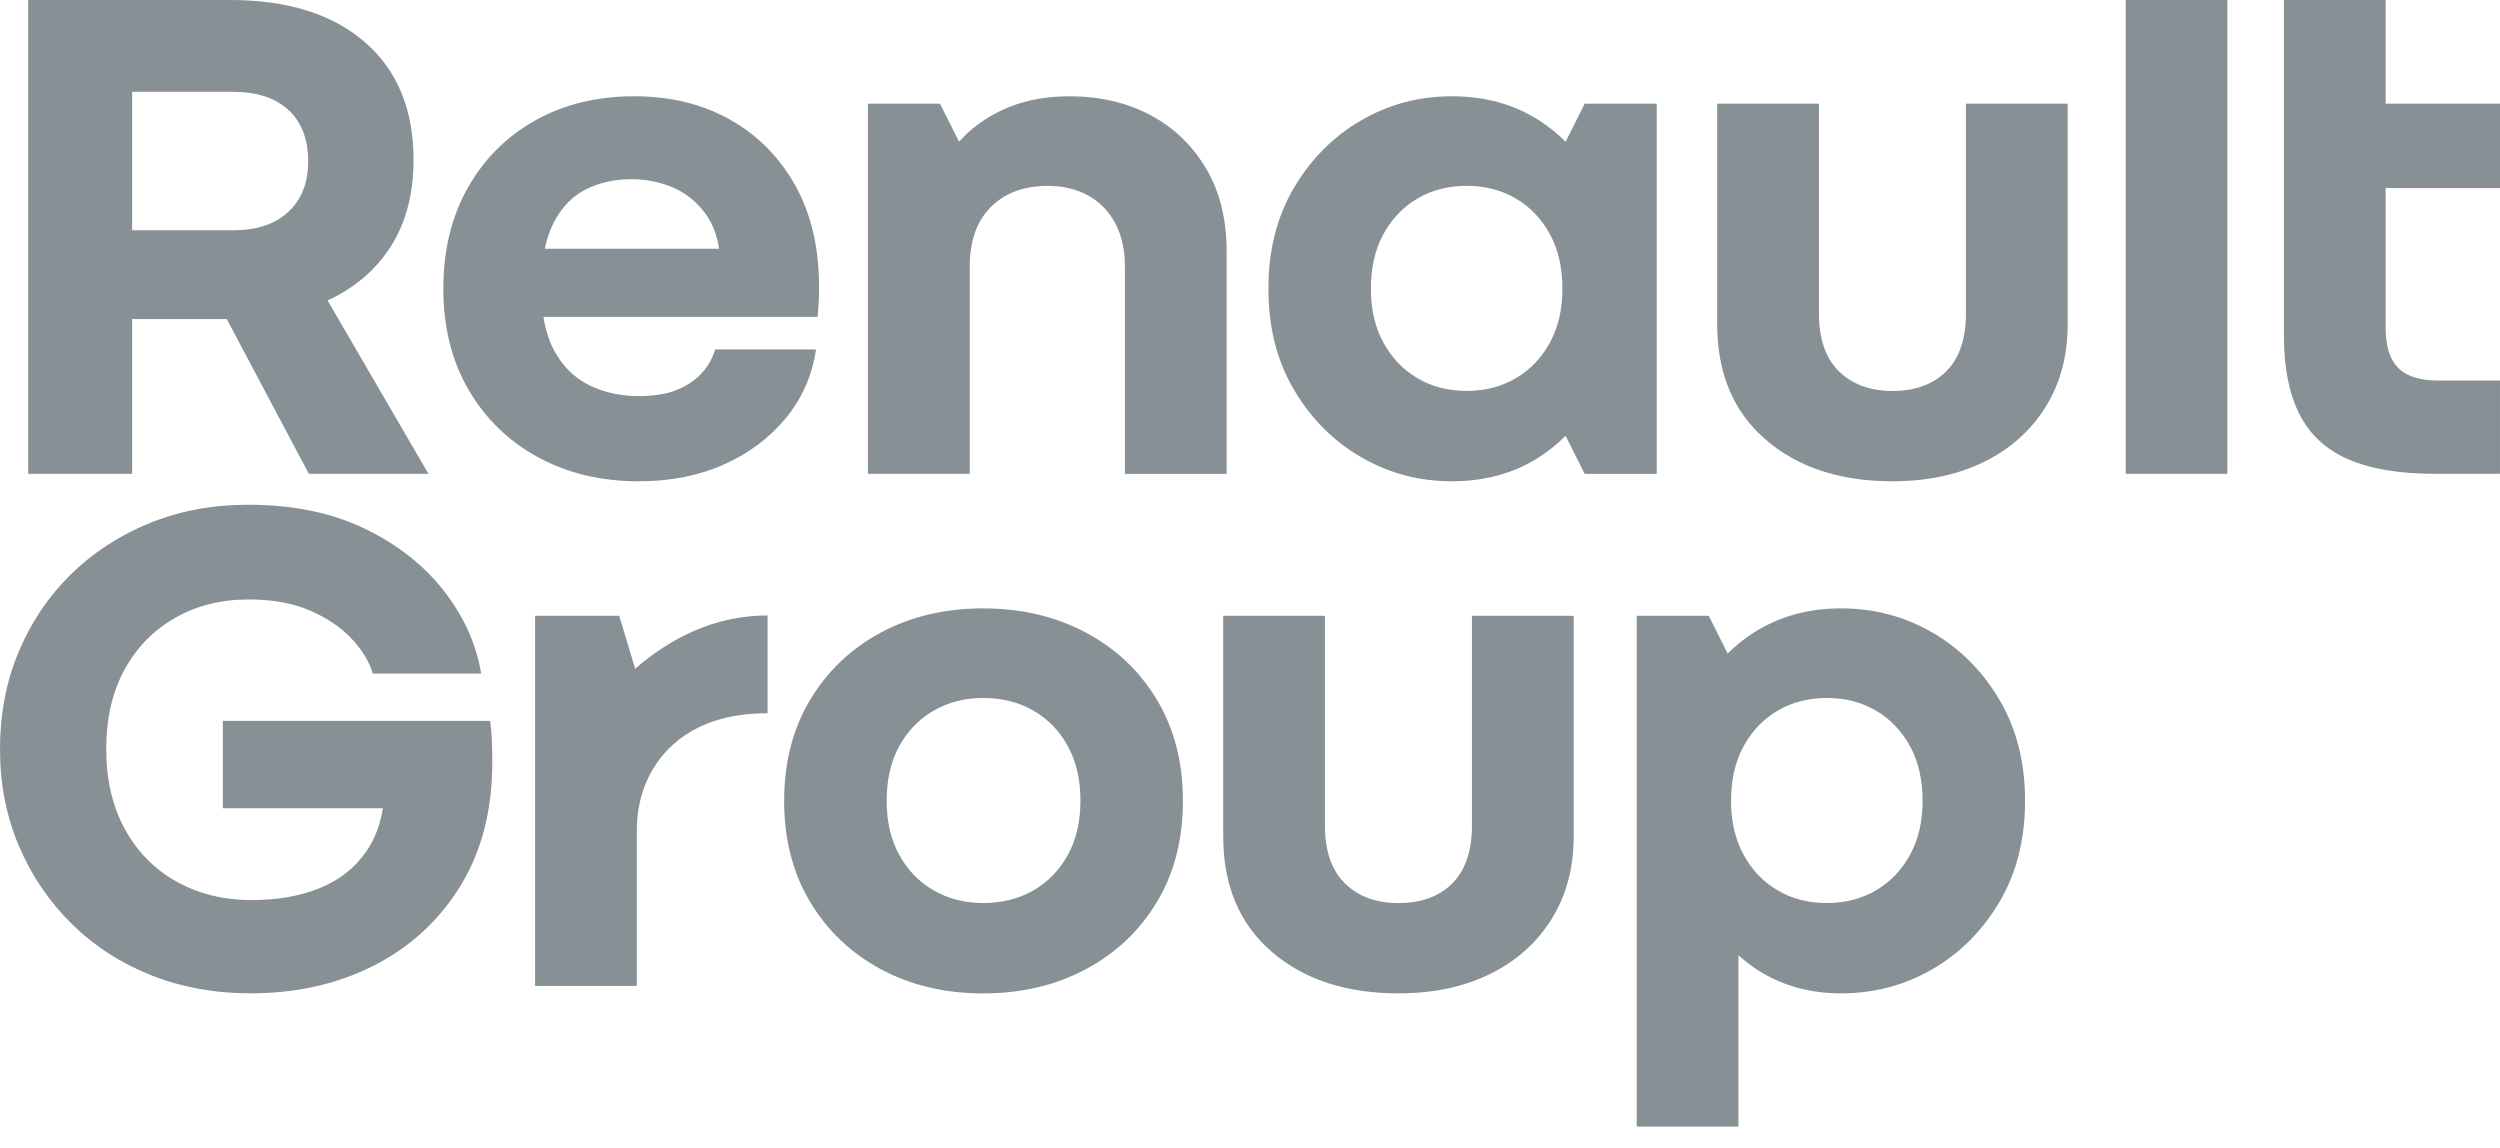 <svg width="122" height="56" viewBox="0 0 122 56" fill="none" xmlns="http://www.w3.org/2000/svg">
<path d="M6.449 15.572H11.067L15.072 23.122H20.907L15.987 14.662C16.664 14.351 17.272 13.964 17.808 13.495C19.391 12.11 20.182 10.213 20.182 7.804C20.182 5.348 19.391 3.433 17.808 2.06C16.226 0.687 14.034 0 11.232 0H1.376V23.122H6.449V15.572ZM11.377 4.481C12.537 4.481 13.437 4.776 14.077 5.366C14.716 5.956 15.038 6.793 15.038 7.877C15.038 8.913 14.718 9.732 14.077 10.334C13.437 10.937 12.537 11.237 11.377 11.237H6.449V4.481H11.377ZM39.824 17.053H34.896C34.775 17.487 34.553 17.879 34.226 18.228C33.9 18.577 33.489 18.848 32.995 19.042C32.499 19.235 31.889 19.33 31.165 19.33C30.271 19.33 29.462 19.149 28.737 18.788C28.012 18.427 27.445 17.861 27.034 17.089C26.789 16.629 26.619 16.086 26.52 15.463H39.897C39.921 15.223 39.97 14.78 39.97 14.018C39.97 12.092 39.583 10.436 38.81 9.051C38.036 7.666 36.974 6.594 35.622 5.836C34.268 5.076 32.71 4.698 30.947 4.698C29.136 4.698 27.529 5.09 26.128 5.873C24.727 6.655 23.628 7.751 22.831 9.16C22.033 10.569 21.635 12.214 21.635 14.092C21.635 15.971 22.046 17.615 22.868 19.024C23.689 20.433 24.819 21.529 26.255 22.312C27.692 23.095 29.329 23.487 31.165 23.487C32.71 23.487 34.094 23.216 35.314 22.673C36.533 22.131 37.542 21.379 38.34 20.415C39.136 19.45 39.63 18.33 39.824 17.053ZM28.609 9.232C29.273 8.906 30.004 8.744 30.801 8.744C31.574 8.744 32.287 8.894 32.939 9.195C33.592 9.497 34.122 9.96 34.534 10.585C34.817 11.017 35 11.536 35.088 12.139H26.59C26.689 11.653 26.83 11.231 27.016 10.874C27.414 10.104 27.944 9.557 28.609 9.232ZM47.32 23.123H42.356V5.059H45.871L46.802 6.916C47.294 6.366 47.888 5.902 48.589 5.529C49.627 4.975 50.823 4.698 52.177 4.698C53.651 4.698 54.961 5 56.108 5.601C57.256 6.204 58.168 7.071 58.844 8.202C59.521 9.335 59.859 10.684 59.859 12.249V23.125H54.895V13.009C54.895 12.19 54.739 11.485 54.424 10.896C54.11 10.306 53.669 9.854 53.102 9.541C52.534 9.228 51.875 9.072 51.127 9.072C49.967 9.072 49.044 9.414 48.355 10.101C47.666 10.787 47.323 11.758 47.323 13.009V23.123H47.32ZM80.849 5.059H77.334L76.402 6.919C76.009 6.524 75.577 6.175 75.106 5.873C73.886 5.09 72.466 4.698 70.848 4.698C69.253 4.698 67.779 5.09 66.427 5.873C65.074 6.655 63.981 7.751 63.148 9.16C62.315 10.569 61.898 12.214 61.898 14.092C61.898 15.971 62.315 17.615 63.148 19.024C63.981 20.433 65.074 21.529 66.427 22.312C67.779 23.095 69.253 23.487 70.848 23.487C72.466 23.487 73.886 23.096 75.106 22.312C75.577 22.01 76.009 21.661 76.402 21.265L77.334 23.126H80.849V5.059ZM73.964 18.462C73.263 18.872 72.465 19.076 71.573 19.076C70.679 19.076 69.881 18.872 69.182 18.462C68.481 18.053 67.925 17.475 67.515 16.728C67.105 15.982 66.899 15.102 66.899 14.091C66.899 13.056 67.105 12.164 67.515 11.417C67.925 10.672 68.481 10.093 69.182 9.683C69.881 9.274 70.679 9.069 71.573 9.069C72.466 9.069 73.263 9.274 73.964 9.683C74.664 10.092 75.22 10.67 75.63 11.417C76.041 12.164 76.246 13.056 76.246 14.091C76.246 15.103 76.041 15.982 75.63 16.728C75.22 17.475 74.665 18.053 73.964 18.462ZM95.939 5.059H100.903V15.826C100.903 17.368 100.541 18.716 99.816 19.873C99.092 21.029 98.089 21.92 96.808 22.546C95.527 23.173 94.041 23.486 92.351 23.486C89.79 23.486 87.725 22.805 86.154 21.444C84.584 20.083 83.799 18.211 83.799 15.827V5.06H88.763V15.284C88.763 16.537 89.089 17.482 89.741 18.121C90.394 18.759 91.263 19.079 92.35 19.079C93.46 19.079 94.337 18.759 94.977 18.121C95.617 17.484 95.938 16.537 95.938 15.284V5.059H95.939ZM103.732 0H108.696V23.122H103.732V0ZM24.005 36.174C24.017 36.523 24.024 36.867 24.024 37.203C24.024 39.539 23.504 41.551 22.466 43.236C21.427 44.922 20.02 46.217 18.245 47.12C16.47 48.024 14.458 48.475 12.211 48.475C10.472 48.475 8.86 48.179 7.374 47.59C5.888 47 4.596 46.163 3.496 45.079C2.397 43.995 1.539 42.731 0.924 41.286C0.308 39.841 0 38.263 0 36.554C0 34.844 0.302 33.266 0.906 31.821C1.51 30.377 2.355 29.118 3.443 28.045C4.53 26.974 5.811 26.137 7.285 25.534C8.758 24.933 10.364 24.631 12.104 24.631C14.279 24.631 16.168 25.017 17.775 25.787C19.381 26.558 20.674 27.57 21.652 28.822C22.63 30.074 23.241 31.423 23.482 32.868H18.192C18.022 32.29 17.679 31.724 17.159 31.169C16.64 30.616 15.964 30.157 15.131 29.796C14.297 29.435 13.301 29.253 12.141 29.253C10.788 29.253 9.587 29.555 8.536 30.157C7.485 30.76 6.664 31.602 6.072 32.687C5.48 33.77 5.184 35.059 5.184 36.552C5.184 38.046 5.486 39.347 6.09 40.454C6.694 41.562 7.533 42.418 8.609 43.019C9.683 43.622 10.91 43.923 12.287 43.923C13.566 43.923 14.684 43.724 15.639 43.326C16.593 42.929 17.342 42.333 17.885 41.538C18.289 40.946 18.556 40.247 18.686 39.442H10.874V35.179H23.919C23.963 35.495 23.993 35.825 24.005 36.174ZM52.979 30.863C51.505 30.081 49.839 29.689 47.978 29.689C46.117 29.689 44.457 30.081 42.996 30.863C41.534 31.646 40.381 32.742 39.535 34.151C38.689 35.56 38.267 37.205 38.267 39.083C38.267 40.962 38.689 42.606 39.535 44.015C40.381 45.424 41.534 46.52 42.996 47.303C44.457 48.086 46.117 48.478 47.978 48.478C49.837 48.478 51.505 48.087 52.979 47.303C54.453 46.52 55.611 45.424 56.458 44.015C57.304 42.606 57.727 40.962 57.727 39.083C57.727 37.205 57.304 35.56 56.458 34.151C55.613 32.742 54.453 31.646 52.979 30.863ZM52.11 41.72C51.7 42.467 51.137 43.045 50.425 43.454C49.712 43.864 48.897 44.068 47.979 44.068C47.085 44.068 46.282 43.864 45.57 43.454C44.856 43.045 44.295 42.467 43.885 41.72C43.474 40.974 43.269 40.094 43.269 39.083C43.269 38.048 43.474 37.156 43.885 36.409C44.295 35.664 44.856 35.086 45.57 34.675C46.282 34.266 47.085 34.061 47.979 34.061C48.897 34.061 49.713 34.266 50.425 34.675C51.137 35.084 51.698 35.662 52.11 36.409C52.52 37.156 52.726 38.048 52.726 39.083C52.726 40.094 52.52 40.974 52.11 41.72ZM71.832 30.05H76.796V40.816C76.796 42.358 76.434 43.707 75.71 44.863C74.985 46.02 73.982 46.911 72.701 47.537C71.421 48.163 69.936 48.476 68.245 48.476C65.684 48.476 63.618 47.796 62.048 46.435C60.478 45.074 59.693 43.202 59.693 40.818V30.051H64.656V40.275C64.656 41.528 64.983 42.473 65.635 43.112C66.287 43.75 67.156 44.069 68.243 44.069C69.353 44.069 70.23 43.75 70.87 43.112C71.511 42.473 71.831 41.528 71.831 40.275V30.05H71.832ZM94.294 30.863C92.941 30.081 91.456 29.689 89.837 29.689C88.243 29.689 86.829 30.081 85.598 30.863C85.131 31.16 84.702 31.503 84.31 31.89L83.387 30.05H79.872V54.979H84.836V46.613C85.128 46.88 85.442 47.123 85.778 47.339C86.962 48.097 88.315 48.476 89.837 48.476C91.456 48.476 92.941 48.086 94.294 47.302C95.647 46.519 96.74 45.423 97.573 44.014C98.406 42.605 98.823 40.961 98.823 39.082C98.823 37.203 98.406 35.559 97.573 34.15C96.74 32.742 95.647 31.646 94.294 30.863ZM93.207 41.72C92.796 42.467 92.24 43.045 91.54 43.454C90.839 43.864 90.041 44.068 89.149 44.068C88.255 44.068 87.457 43.864 86.758 43.454C86.057 43.045 85.501 42.467 85.091 41.72C84.681 40.974 84.475 40.094 84.475 39.083C84.475 38.048 84.681 37.156 85.091 36.409C85.501 35.664 86.057 35.086 86.758 34.675C87.459 34.266 88.255 34.061 89.149 34.061C90.043 34.061 90.839 34.266 91.54 34.675C92.241 35.084 92.796 35.662 93.207 36.409C93.617 37.156 93.822 38.048 93.822 39.083C93.823 40.094 93.617 40.974 93.207 41.72ZM30.995 32.635C32.682 31.174 34.836 30.033 37.457 30.033V34.806C34.272 34.806 32.677 36.195 31.878 37.505C31.332 38.403 31.077 39.447 31.077 40.496V48.114H26.113V30.05H30.218L30.995 32.635ZM121.999 18.571V23.123H118.846C117.106 23.123 115.693 22.889 114.607 22.419C113.52 21.95 112.722 21.215 112.215 20.215C111.709 19.215 111.455 17.946 111.455 16.404V9.178V6.324V0.001H116.419V5.059H122V9.178H116.419V16.006C116.419 16.897 116.624 17.548 117.035 17.957C117.445 18.366 118.098 18.571 118.992 18.571H121.999Z" fill="#869095"/>
</svg>
